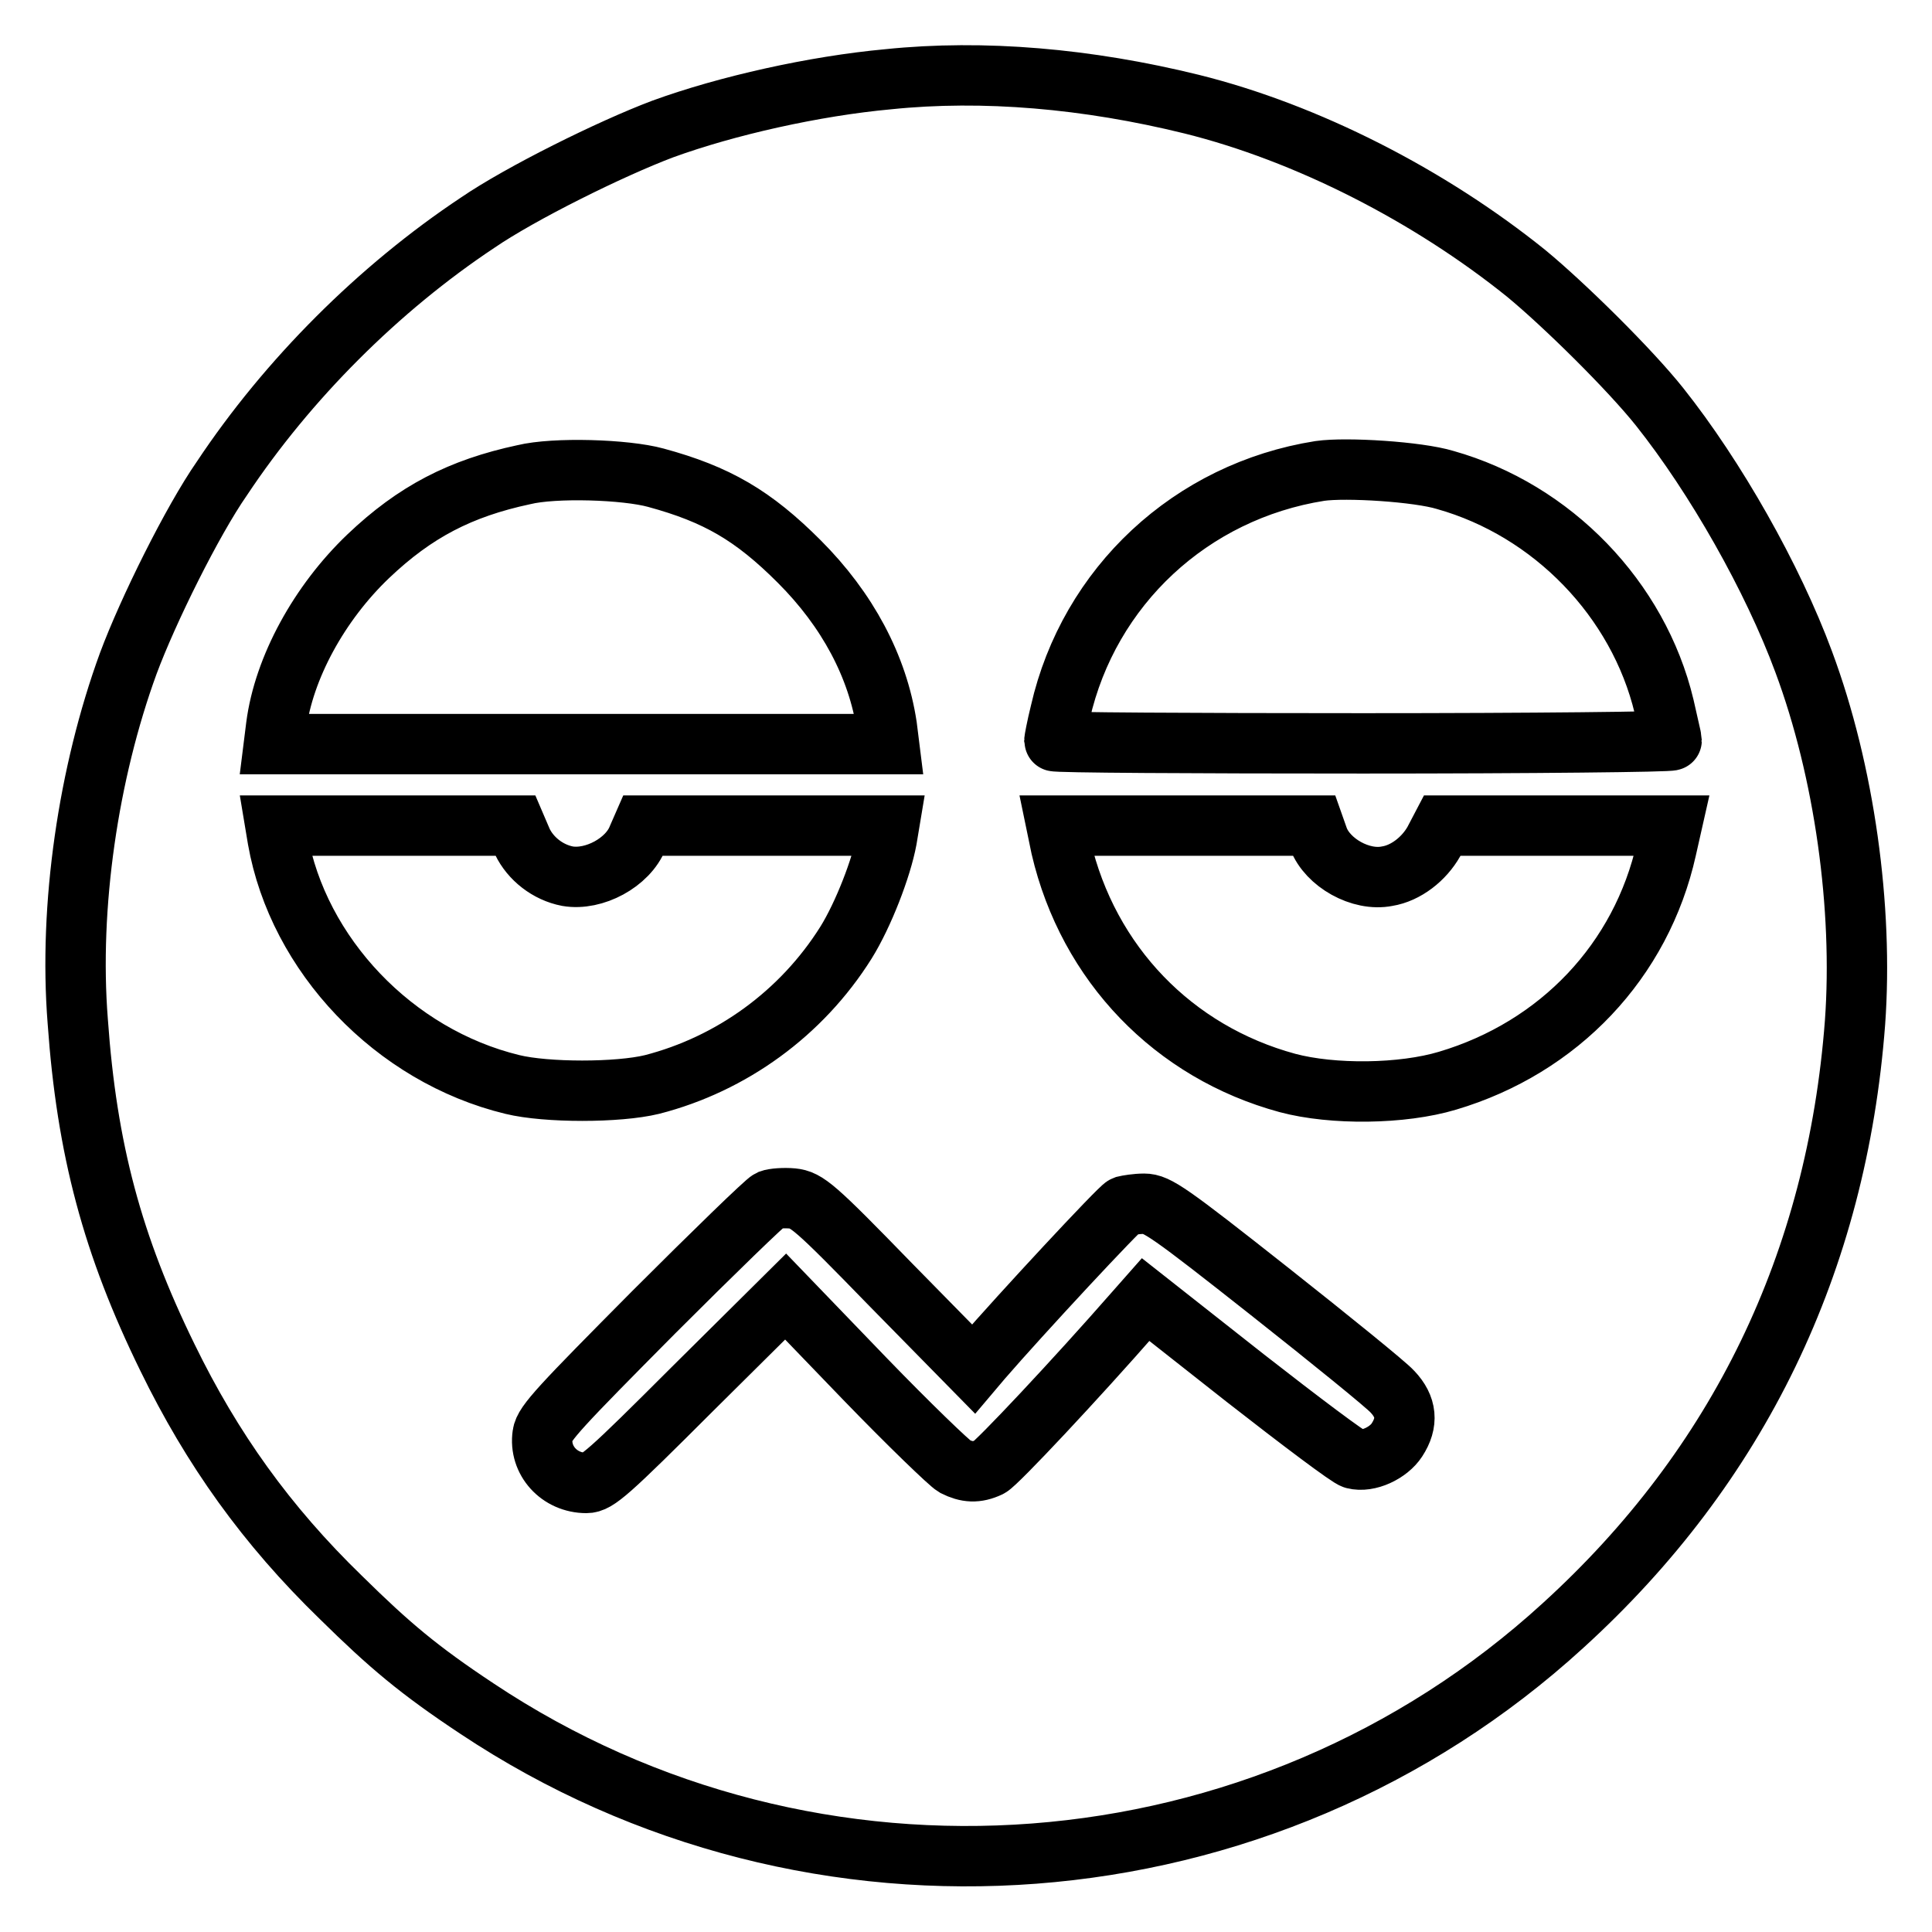 <?xml version="1.0" encoding="utf-8"?>
<!-- Svg Vector Icons : http://www.onlinewebfonts.com/icon -->
<!DOCTYPE svg PUBLIC "-//W3C//DTD SVG 1.1//EN" "http://www.w3.org/Graphics/SVG/1.1/DTD/svg11.dtd">
<svg version="1.1" xmlns="http://www.w3.org/2000/svg" xmlns:xlink="http://www.w3.org/1999/xlink" x="0px" y="0px" viewBox="0 0 256 256" enable-background="new 0 0 256 256" xml:space="preserve">
<g><g><g><path stroke-width="8" fill-opacity="0" stroke="#000000"  d="M117.7,10.5c-9.8,0.9-21.4,3.5-29.9,6.6c-6.9,2.6-18.8,8.5-24.5,12.4c-13.1,8.7-25.2,20.8-33.9,33.9C25.5,69,19.6,80.9,17,87.9c-5.3,14.5-7.9,32.2-6.7,47.4c1.2,17,4.6,29.7,11.9,44.6c5.9,12.1,13.1,22.2,23,31.8c6.4,6.3,10.3,9.6,18,14.7c44.6,29.7,104.3,25.2,143.9-11c23.3-21.2,36.3-48.2,38.7-79.9c1.1-15.2-1.4-33.3-6.8-47.8c-4.1-11.1-11.7-24.5-19.1-33.8c-3.9-4.9-12.6-13.5-17.7-17.7c-12.8-10.3-29-18.6-44.3-22.4C144.1,10.4,130.3,9.2,117.7,10.5z M86.9,63.3c8.1,2.2,12.9,5,19,11.1c6.4,6.4,10.4,13.9,11.6,21.8l0.3,2.4H77.1H36.3l0.3-2.4c1-7.7,5.7-16.3,12.2-22.5c6.2-5.9,12.2-9,20.6-10.8C73.5,61.9,82.9,62.2,86.9,63.3z M191.5,63.6c14.2,4,25.6,15.8,29,30c0.5,2.3,1,4.3,1,4.5c0,0.2-18.4,0.4-40.9,0.4c-22.4,0-40.9-0.1-40.9-0.3c0-0.1,0.3-1.8,0.8-3.8c3.8-16.7,17.3-29.3,34.4-32C178.4,61.9,187.9,62.5,191.5,63.6z M69.2,111.5c1.1,2.3,3.4,4.1,6,4.6c3.5,0.6,8-1.8,9.3-5.1l0.7-1.6h16.3h16.3l-0.3,1.8c-0.7,3.8-3.1,10-5.4,13.7c-5.9,9.4-15.2,16.1-25.7,18.8c-4.5,1.1-14,1.1-18.5,0c-15.7-3.8-28.4-17.2-31.1-32.5l-0.3-1.8h15.9l15.9,0L69.2,111.5z M174.7,111.1c1.2,3.2,5.6,5.7,9.1,5c2.5-0.4,4.9-2.3,6.2-4.6l1.1-2.1h15.2h15.2l-0.7,3.1c-3.3,14.8-14.2,26.3-29,30.7c-6,1.8-15.2,1.9-21.2,0.3c-15.1-4.1-26.4-15.8-30-31.2l-0.6-2.9H157h17.1L174.7,111.1z M118,170.2l11,11.2l1.1-1.3c5.1-5.9,18.3-20.1,18.9-20.3c0.4-0.1,1.6-0.3,2.6-0.3c1.7,0,3.3,1.1,16.6,11.6c8.1,6.4,15.5,12.4,16.3,13.3c1.9,2,2.1,4.1,0.6,6.4c-1.1,1.7-3.8,3-5.7,2.5c-0.6-0.1-7.1-5-14.4-10.7l-13.2-10.4l-1.5,1.7c-7.7,8.8-18.2,20-19.2,20.5c-1.7,0.8-3,0.7-4.6-0.1c-0.7-0.4-6.1-5.6-11.9-11.6l-10.5-10.9l-12.4,12.3c-11.1,11.1-12.6,12.4-14,12.4c-3.6,0-6.3-3-5.8-6.4c0.2-1.5,2.4-3.8,14.7-16.2c7.9-7.9,14.9-14.7,15.4-14.9c0.5-0.2,1.9-0.3,3-0.2C106.9,159,107.9,159.8,118,170.2z"/></g></g></g>
</svg>